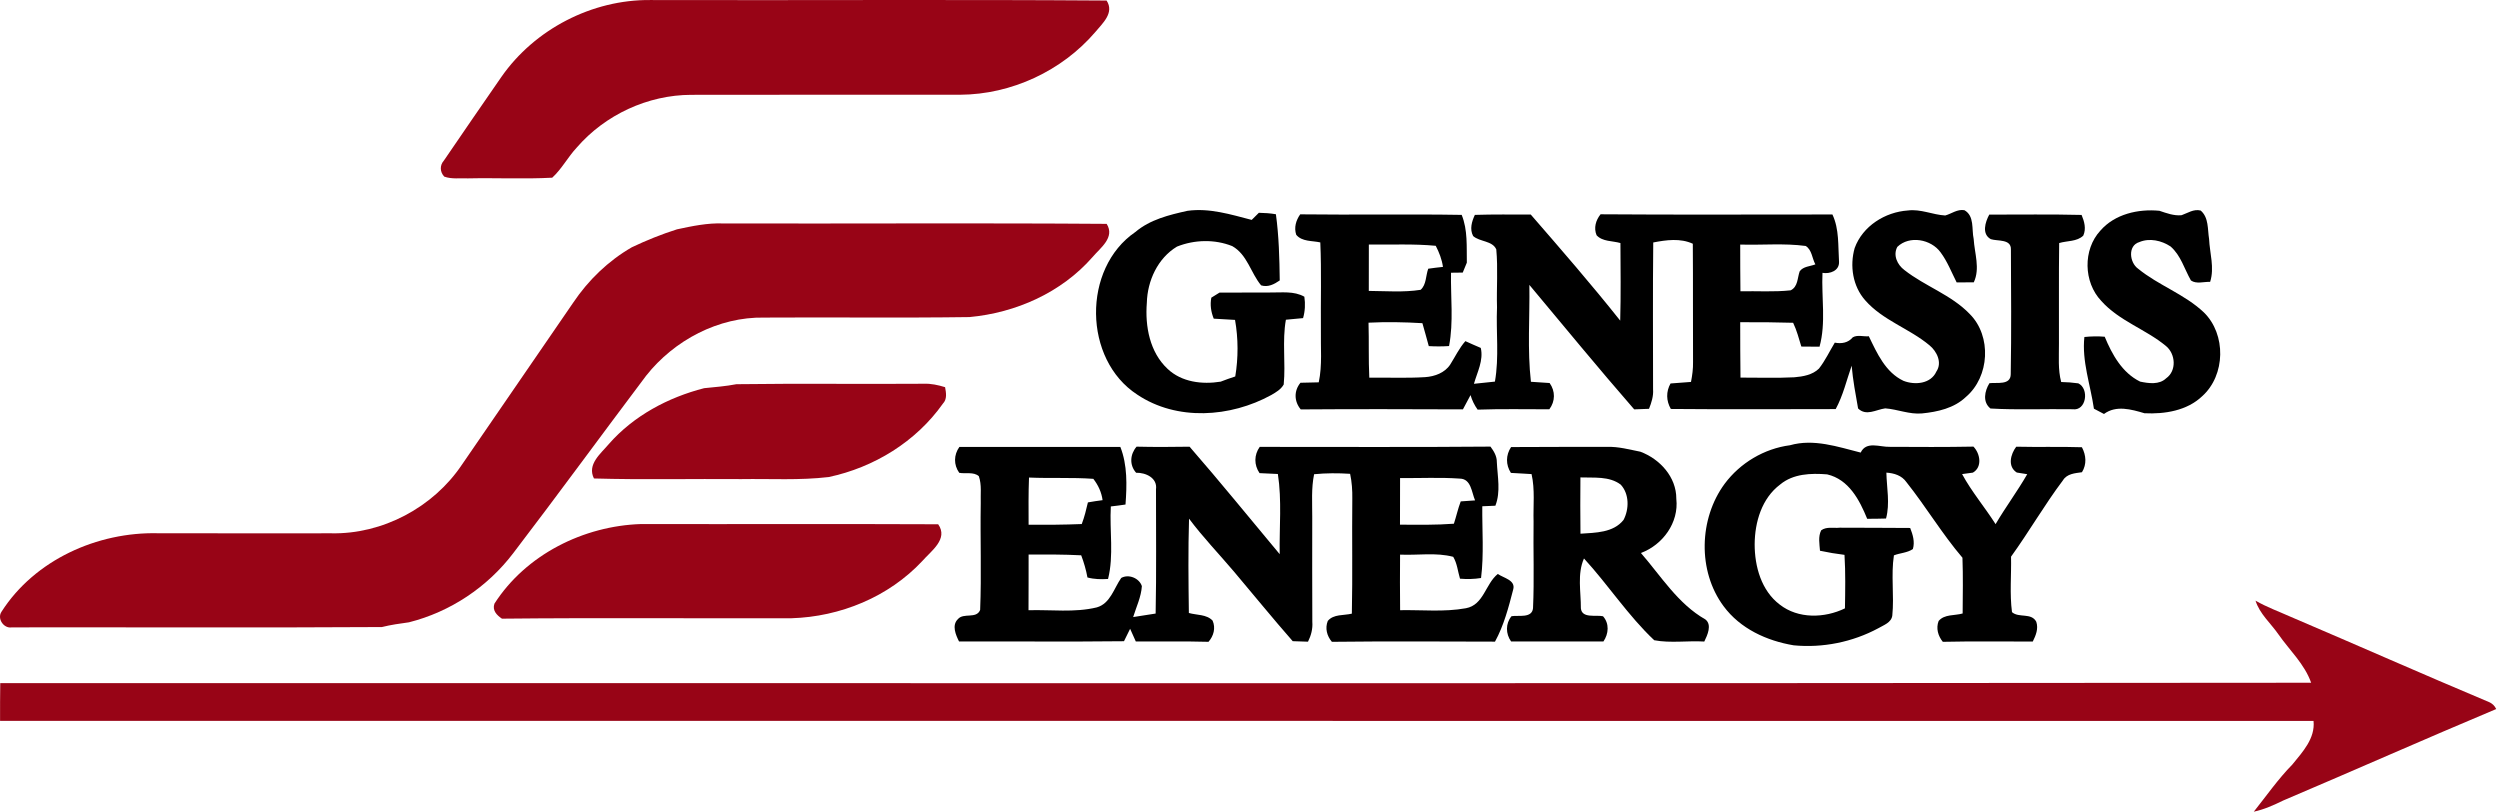 <svg width="154" height="50" viewBox="0 0 154 50" fill="none" xmlns="http://www.w3.org/2000/svg">
<g clip-path="url(#clip0_33_1548)">
<path d="M30.889 4.733C32.938 1.796 36.471 -0.029 40.05 0.002C49.422 0.027 58.797 -0.035 68.166 0.033C68.66 0.791 67.916 1.434 67.467 1.978C65.412 4.373 62.303 5.819 59.145 5.836C53.622 5.839 48.1 5.83 42.577 5.842C39.907 5.847 37.276 7.071 35.53 9.087C34.983 9.671 34.609 10.404 34.017 10.946C32.287 11.039 30.552 10.949 28.823 10.988C28.34 10.963 27.829 11.05 27.365 10.879C27.096 10.592 27.079 10.182 27.346 9.887C28.514 8.161 29.707 6.451 30.889 4.733Z" fill="#980416"/>
<path d="M69.94 14.29C70.847 13.523 72.012 13.24 73.144 12.987C74.503 12.799 75.811 13.212 77.105 13.546C77.218 13.436 77.436 13.217 77.546 13.108C77.894 13.116 78.248 13.136 78.596 13.198C78.781 14.548 78.815 15.913 78.832 17.274C78.492 17.51 78.11 17.712 77.684 17.578C77.043 16.808 76.836 15.685 75.906 15.16C74.826 14.728 73.576 14.761 72.501 15.191C71.313 15.907 70.679 17.3 70.645 18.653C70.53 20.096 70.822 21.694 71.922 22.721C72.79 23.544 74.056 23.693 75.193 23.51C75.488 23.395 75.788 23.288 76.092 23.19C76.283 22.047 76.28 20.849 76.078 19.706C75.64 19.675 75.202 19.661 74.766 19.63C74.598 19.212 74.531 18.776 74.618 18.336C74.744 18.257 74.997 18.1 75.123 18.024C76.159 18.018 77.198 18.027 78.24 18.018C78.947 18.03 79.7 17.912 80.348 18.277C80.415 18.72 80.393 19.164 80.269 19.596C79.916 19.63 79.562 19.661 79.211 19.695C78.975 21.014 79.205 22.359 79.076 23.687C78.905 23.99 78.596 24.167 78.307 24.335C75.8 25.711 72.501 25.947 70.058 24.31C66.72 22.146 66.658 16.53 69.94 14.29Z" fill="black"/>
<path d="M114.247 15.281C114.739 13.925 116.123 13.06 117.529 12.965C118.313 12.864 119.051 13.229 119.826 13.274C120.222 13.164 120.57 12.872 121.008 12.948C121.637 13.304 121.446 14.121 121.578 14.719C121.631 15.607 121.985 16.536 121.586 17.39C121.233 17.39 120.882 17.392 120.531 17.398C120.214 16.775 119.961 16.109 119.54 15.545C118.956 14.736 117.622 14.484 116.875 15.208C116.597 15.722 116.875 16.311 117.31 16.634C118.585 17.637 120.202 18.159 121.339 19.346C122.698 20.708 122.561 23.212 121.098 24.453C120.376 25.144 119.357 25.372 118.394 25.467C117.619 25.537 116.892 25.212 116.131 25.155C115.553 25.234 114.963 25.652 114.458 25.161C114.303 24.285 114.138 23.412 114.062 22.527C113.75 23.423 113.534 24.361 113.079 25.2C109.693 25.203 106.307 25.223 102.924 25.192C102.635 24.692 102.621 24.125 102.905 23.622C103.323 23.589 103.744 23.555 104.165 23.527C104.244 23.123 104.3 22.713 104.291 22.3C104.277 19.871 104.297 17.443 104.277 15.014C103.508 14.66 102.643 14.781 101.84 14.936C101.807 17.954 101.829 20.969 101.829 23.985C101.86 24.403 101.731 24.802 101.579 25.183C101.352 25.192 100.894 25.209 100.667 25.217C98.471 22.696 96.352 20.113 94.209 17.549C94.24 19.537 94.08 21.539 94.305 23.518C94.687 23.547 95.068 23.572 95.456 23.594C95.815 24.097 95.81 24.717 95.439 25.212C93.968 25.214 92.494 25.181 91.023 25.234C90.826 24.962 90.68 24.661 90.585 24.338C90.433 24.633 90.276 24.928 90.116 25.217C86.786 25.203 83.456 25.195 80.126 25.22C79.716 24.729 79.697 24.077 80.109 23.578C80.483 23.572 80.859 23.563 81.235 23.552C81.46 22.494 81.345 21.407 81.367 20.335C81.35 18.535 81.409 16.733 81.331 14.933C80.828 14.82 80.208 14.896 79.848 14.464C79.7 14.02 79.832 13.571 80.093 13.203C83.408 13.245 86.724 13.181 90.04 13.237C90.419 14.166 90.338 15.197 90.357 16.179C90.293 16.331 90.166 16.637 90.105 16.791C89.925 16.794 89.563 16.797 89.383 16.8C89.355 18.302 89.546 19.829 89.262 21.317C88.844 21.345 88.428 21.345 88.013 21.32C87.878 20.848 87.76 20.374 87.62 19.908C86.514 19.843 85.407 19.821 84.301 19.877C84.335 21.006 84.293 22.134 84.349 23.263C85.494 23.252 86.643 23.302 87.785 23.232C88.375 23.193 89.001 22.968 89.335 22.454C89.641 21.971 89.886 21.447 90.267 21.014C90.582 21.157 90.896 21.298 91.216 21.432C91.396 22.199 90.997 22.923 90.795 23.642C91.225 23.591 91.657 23.547 92.087 23.507C92.353 22 92.151 20.453 92.216 18.931C92.182 17.74 92.281 16.547 92.171 15.362C91.932 14.82 91.155 14.905 90.745 14.54C90.52 14.113 90.663 13.644 90.851 13.237C92 13.2 93.145 13.217 94.296 13.217C96.163 15.368 98.033 17.519 99.805 19.751C99.85 18.159 99.825 16.567 99.819 14.972C99.328 14.829 98.718 14.893 98.35 14.492C98.162 14.04 98.3 13.566 98.595 13.2C103.357 13.237 108.115 13.209 112.877 13.212C113.304 14.116 113.22 15.149 113.284 16.123C113.312 16.679 112.723 16.887 112.265 16.808C112.195 18.319 112.49 19.885 112.083 21.357C111.709 21.351 111.333 21.351 110.962 21.348C110.811 20.854 110.682 20.352 110.457 19.883C109.37 19.852 108.284 19.84 107.197 19.849C107.203 20.986 107.195 22.123 107.214 23.26C108.318 23.255 109.424 23.299 110.527 23.241C111.061 23.196 111.65 23.097 112.049 22.704C112.436 22.21 112.7 21.64 113.023 21.107C113.439 21.188 113.849 21.118 114.132 20.778C114.424 20.61 114.795 20.745 115.12 20.714C115.623 21.755 116.145 22.937 117.254 23.459C117.951 23.732 118.936 23.653 119.281 22.887C119.652 22.339 119.312 21.643 118.855 21.27C117.616 20.234 115.974 19.734 114.896 18.498C114.127 17.634 113.936 16.373 114.247 15.281ZM84.321 15.065C84.315 16.017 84.318 16.968 84.318 17.92C85.379 17.928 86.455 18.018 87.51 17.853C87.87 17.538 87.822 16.977 87.979 16.553C88.28 16.511 88.58 16.471 88.886 16.441C88.822 15.98 88.653 15.55 88.442 15.141C87.072 15.011 85.694 15.082 84.321 15.065ZM107.197 15.065C107.2 16.025 107.197 16.985 107.211 17.943C108.242 17.92 109.278 17.996 110.305 17.884C110.76 17.662 110.715 17.12 110.861 16.713C111.075 16.41 111.504 16.41 111.827 16.286C111.622 15.915 111.619 15.393 111.232 15.152C109.895 14.972 108.539 15.107 107.197 15.065Z" fill="black"/>
<path d="M129.383 14.206C130.273 13.184 131.714 12.858 133.019 12.984C133.457 13.13 133.909 13.304 134.384 13.257C134.765 13.125 135.13 12.858 135.563 12.97C136.068 13.405 135.981 14.124 136.079 14.717C136.119 15.598 136.422 16.494 136.144 17.364C135.756 17.345 135.302 17.513 134.962 17.277C134.558 16.573 134.339 15.727 133.704 15.18C133.148 14.815 132.413 14.646 131.781 14.913C131.057 15.129 131.177 16.179 131.708 16.553C132.963 17.58 134.566 18.117 135.756 19.242C137.141 20.593 137.096 23.114 135.655 24.406C134.72 25.299 133.345 25.517 132.101 25.456C131.287 25.217 130.355 24.945 129.605 25.501C129.448 25.419 129.139 25.256 128.985 25.175C128.774 23.712 128.235 22.25 128.398 20.759C128.813 20.716 129.232 20.708 129.65 20.742C130.102 21.834 130.725 22.965 131.831 23.507C132.354 23.617 133.008 23.712 133.432 23.305C134.094 22.842 134.019 21.795 133.418 21.309C132.168 20.276 130.529 19.765 129.434 18.532C128.342 17.378 128.299 15.379 129.383 14.206Z" fill="black"/>
<path d="M122.538 13.22C124.433 13.223 126.331 13.192 128.226 13.24C128.395 13.641 128.521 14.093 128.33 14.514C127.94 14.893 127.334 14.823 126.845 14.972C126.817 17.041 126.839 19.11 126.831 21.177C126.837 21.963 126.764 22.763 126.969 23.532C127.32 23.538 127.673 23.566 128.024 23.614C128.707 23.937 128.527 25.335 127.668 25.209C125.983 25.181 124.293 25.262 122.614 25.164C122.111 24.768 122.255 24.08 122.549 23.605C122.999 23.544 123.861 23.752 123.861 23.047C123.906 20.486 123.883 17.923 123.872 15.365C123.891 14.708 123.052 14.868 122.636 14.733C122.058 14.419 122.291 13.678 122.538 13.22Z" fill="black"/>
<path d="M41.701 14.127C42.636 13.928 43.582 13.726 44.545 13.765C52.421 13.784 60.296 13.731 68.171 13.79C68.699 14.63 67.778 15.27 67.295 15.842C65.383 18.024 62.581 19.268 59.72 19.532C55.506 19.593 51.289 19.535 47.072 19.563C44.262 19.512 41.533 20.955 39.803 23.142C37.063 26.778 34.379 30.459 31.616 34.075C30.024 36.167 27.742 37.691 25.192 38.334C24.634 38.41 24.075 38.489 23.525 38.626C15.927 38.674 8.33 38.635 0.729 38.646C0.233 38.736 -0.197 38.104 0.095 37.68C2.139 34.488 5.999 32.758 9.731 32.848C13.288 32.857 16.842 32.851 20.4 32.851C23.561 32.921 26.683 31.256 28.444 28.64C30.729 25.31 33.02 21.983 35.305 18.65C36.235 17.263 37.467 16.07 38.919 15.233C39.82 14.804 40.749 14.43 41.701 14.127Z" fill="#980416"/>
<path d="M43.374 23.912C44.04 23.844 44.705 23.794 45.362 23.667C49.206 23.614 53.052 23.667 56.896 23.639C57.348 23.62 57.789 23.718 58.218 23.85C58.28 24.201 58.353 24.583 58.081 24.866C56.424 27.21 53.839 28.794 51.048 29.386C49.262 29.597 47.462 29.485 45.668 29.513C42.642 29.488 39.612 29.561 36.588 29.474C36.148 28.606 37.01 27.941 37.509 27.348C39.039 25.607 41.151 24.484 43.374 23.912Z" fill="#980416"/>
<path d="M106.24 29.799C107.195 28.516 108.677 27.634 110.263 27.427C111.726 27.011 113.203 27.522 114.618 27.879C114.966 27.149 115.797 27.547 116.412 27.525C118.127 27.533 119.846 27.545 121.564 27.511C121.977 27.935 122.128 28.769 121.53 29.114C121.365 29.137 121.031 29.181 120.865 29.204C121.454 30.291 122.263 31.242 122.928 32.287C123.543 31.239 124.273 30.262 124.877 29.21C124.717 29.184 124.394 29.134 124.234 29.108C123.65 28.735 123.852 27.977 124.2 27.517C125.548 27.55 126.896 27.505 128.246 27.55C128.507 28.044 128.552 28.6 128.249 29.089C127.819 29.151 127.328 29.176 127.075 29.591C125.935 31.105 124.989 32.756 123.88 34.291C123.906 35.428 123.79 36.577 123.939 37.708C124.366 38.084 125.132 37.722 125.436 38.303C125.576 38.73 125.408 39.14 125.219 39.519C123.372 39.522 121.522 39.494 119.677 39.536C119.382 39.171 119.248 38.702 119.419 38.253C119.776 37.823 120.407 37.933 120.899 37.79C120.907 36.644 120.929 35.501 120.887 34.356C119.632 32.885 118.638 31.211 117.437 29.701C117.15 29.288 116.676 29.145 116.201 29.114C116.221 30.055 116.432 31.015 116.179 31.941C115.791 31.953 115.404 31.958 115.019 31.958C114.545 30.796 113.885 29.53 112.551 29.221C111.558 29.142 110.463 29.176 109.66 29.844C108.523 30.695 108.096 32.163 108.087 33.528C108.087 34.895 108.497 36.383 109.632 37.242C110.769 38.132 112.394 38.084 113.649 37.475C113.666 36.377 113.689 35.277 113.621 34.179C113.11 34.117 112.608 34.033 112.111 33.926C112.083 33.508 111.987 33.064 112.184 32.669C112.509 32.424 112.95 32.548 113.329 32.506C114.775 32.517 116.221 32.506 117.667 32.523C117.83 32.935 117.965 33.376 117.833 33.822C117.487 34.058 117.044 34.061 116.665 34.21C116.477 35.428 116.69 36.686 116.566 37.916C116.51 38.357 116.027 38.508 115.699 38.702C114.115 39.553 112.285 39.923 110.493 39.752C108.829 39.474 107.195 38.727 106.17 37.338C104.564 35.173 104.656 31.947 106.24 29.799Z" fill="black"/>
<path d="M59.089 29.125C58.738 28.631 58.749 28.022 59.097 27.531C62.402 27.533 65.706 27.525 69.014 27.533C69.454 28.642 69.418 29.903 69.331 31.079C69.031 31.124 68.73 31.164 68.427 31.197C68.343 32.683 68.621 34.21 68.256 35.664C67.829 35.692 67.399 35.684 66.987 35.572C66.902 35.105 66.77 34.651 66.602 34.207C65.521 34.151 64.443 34.154 63.362 34.159C63.359 35.302 63.365 36.445 63.356 37.59C64.754 37.548 66.186 37.748 67.559 37.416C68.399 37.18 68.618 36.237 69.067 35.602C69.519 35.344 70.182 35.611 70.339 36.105C70.297 36.77 69.996 37.383 69.803 38.011C70.263 37.944 70.724 37.865 71.187 37.795C71.24 35.246 71.206 32.694 71.209 30.142C71.308 29.437 70.575 29.108 69.985 29.122C69.561 28.645 69.609 27.985 70.013 27.514C71.1 27.542 72.189 27.533 73.278 27.517C75.168 29.687 76.982 31.927 78.829 34.137C78.801 32.492 78.969 30.829 78.717 29.198C78.341 29.179 77.964 29.162 77.588 29.145C77.243 28.64 77.246 28.025 77.599 27.528C82.336 27.525 87.075 27.553 91.812 27.511C92.022 27.789 92.21 28.101 92.205 28.465C92.247 29.358 92.452 30.293 92.115 31.152C91.915 31.161 91.511 31.178 91.309 31.186C91.295 32.657 91.416 34.14 91.233 35.605C90.804 35.675 90.368 35.684 89.936 35.647C89.801 35.198 89.762 34.707 89.518 34.3C88.459 34.019 87.328 34.215 86.244 34.165C86.239 35.305 86.23 36.448 86.247 37.587C87.597 37.562 88.965 37.711 90.301 37.467C91.402 37.265 91.5 35.965 92.266 35.355C92.609 35.605 93.387 35.732 93.21 36.324C92.929 37.416 92.637 38.531 92.092 39.525C88.743 39.516 85.391 39.497 82.044 39.536C81.738 39.177 81.612 38.699 81.791 38.25C82.148 37.818 82.777 37.922 83.274 37.801C83.324 35.44 83.276 33.081 83.302 30.723C83.31 30.206 83.276 29.692 83.167 29.187C82.428 29.139 81.684 29.139 80.949 29.212C80.769 30.08 80.837 30.967 80.834 31.846C80.834 33.999 80.825 36.153 80.839 38.303C80.873 38.733 80.764 39.146 80.573 39.528C80.337 39.519 79.865 39.505 79.632 39.497C78.397 38.09 77.218 36.636 76.01 35.207C75.089 34.12 74.098 33.093 73.245 31.95C73.186 33.887 73.208 35.824 73.234 37.759C73.716 37.899 74.326 37.835 74.696 38.23C74.896 38.685 74.761 39.174 74.444 39.536C72.95 39.494 71.459 39.522 69.966 39.516C69.878 39.32 69.702 38.929 69.615 38.733C69.491 38.989 69.365 39.244 69.238 39.499C65.852 39.539 62.464 39.502 59.078 39.516C58.873 39.109 58.617 38.517 59.007 38.138C59.353 37.725 60.147 38.146 60.377 37.573C60.465 35.386 60.377 33.194 60.414 31.004C60.392 30.448 60.484 29.869 60.296 29.333C59.973 29.049 59.479 29.201 59.089 29.125ZM63.387 29.417C63.348 30.386 63.359 31.355 63.362 32.323C64.451 32.332 65.543 32.326 66.636 32.281C66.801 31.849 66.911 31.397 67.015 30.948C67.315 30.894 67.615 30.849 67.919 30.81C67.854 30.321 67.649 29.883 67.349 29.496C66.029 29.401 64.707 29.476 63.387 29.417ZM86.244 29.448C86.239 30.406 86.239 31.36 86.239 32.318C87.345 32.329 88.454 32.343 89.56 32.261C89.709 31.807 89.81 31.335 89.981 30.886C90.203 30.872 90.644 30.838 90.865 30.824C90.649 30.327 90.627 29.493 89.922 29.482C88.698 29.395 87.471 29.462 86.244 29.448Z" fill="black"/>
<path d="M93.083 27.539C95.06 27.522 97.037 27.533 99.013 27.528C99.704 27.505 100.372 27.693 101.046 27.825C102.25 28.275 103.269 29.386 103.261 30.726C103.427 32.194 102.43 33.561 101.08 34.064C102.323 35.493 103.365 37.2 105.052 38.157C105.473 38.489 105.176 39.123 104.985 39.519C103.96 39.457 102.899 39.629 101.899 39.438C100.285 37.916 99.069 36.032 97.573 34.401C97.149 35.358 97.388 36.456 97.382 37.472C97.447 38.112 98.311 37.863 98.746 37.961C99.145 38.41 99.097 39.039 98.772 39.514C96.876 39.516 94.979 39.516 93.083 39.514C92.746 39.039 92.735 38.416 93.109 37.958C93.541 37.885 94.369 38.101 94.434 37.467C94.515 35.687 94.442 33.904 94.468 32.124C94.439 31.152 94.563 30.161 94.344 29.204C93.92 29.173 93.493 29.159 93.072 29.131C92.749 28.631 92.752 28.033 93.083 27.539ZM97.354 29.409C97.345 30.563 97.343 31.72 97.357 32.876C98.278 32.812 99.378 32.823 100.01 32.028C100.361 31.36 100.369 30.431 99.839 29.855C99.128 29.316 98.185 29.443 97.354 29.409Z" fill="black"/>
<path d="M30.457 37.186C32.391 34.165 35.954 32.391 39.494 32.281C45.593 32.295 51.691 32.267 57.792 32.295C58.435 33.205 57.351 33.943 56.809 34.564C54.742 36.773 51.761 37.992 48.754 38.084C42.81 38.101 36.864 38.048 30.92 38.11C30.605 37.899 30.311 37.604 30.457 37.186Z" fill="#980416"/>
<path d="M138.94 37.001C139.637 37.402 140.395 37.677 141.125 38.003C145.193 39.738 149.233 41.529 153.31 43.242C153.515 43.324 153.669 43.469 153.767 43.677C149.376 45.519 145.027 47.451 140.645 49.312C140.063 49.596 139.468 49.865 138.834 50C139.614 49.02 140.333 47.987 141.212 47.091C141.838 46.319 142.624 45.488 142.514 44.41C95.01 44.402 47.507 44.41 0.004 44.404C0.002 43.63 0.004 42.855 0.016 42.08C47.465 42.071 94.917 42.111 142.366 42.057C141.959 40.903 141.04 40.061 140.355 39.081C139.878 38.391 139.199 37.821 138.94 37.001Z" fill="#980416"/>
</g>
<defs>
<clipPath id="clip0_33_1548">
<rect width="154" height="50" fill="white"/>
</clipPath>
</defs>
</svg>
